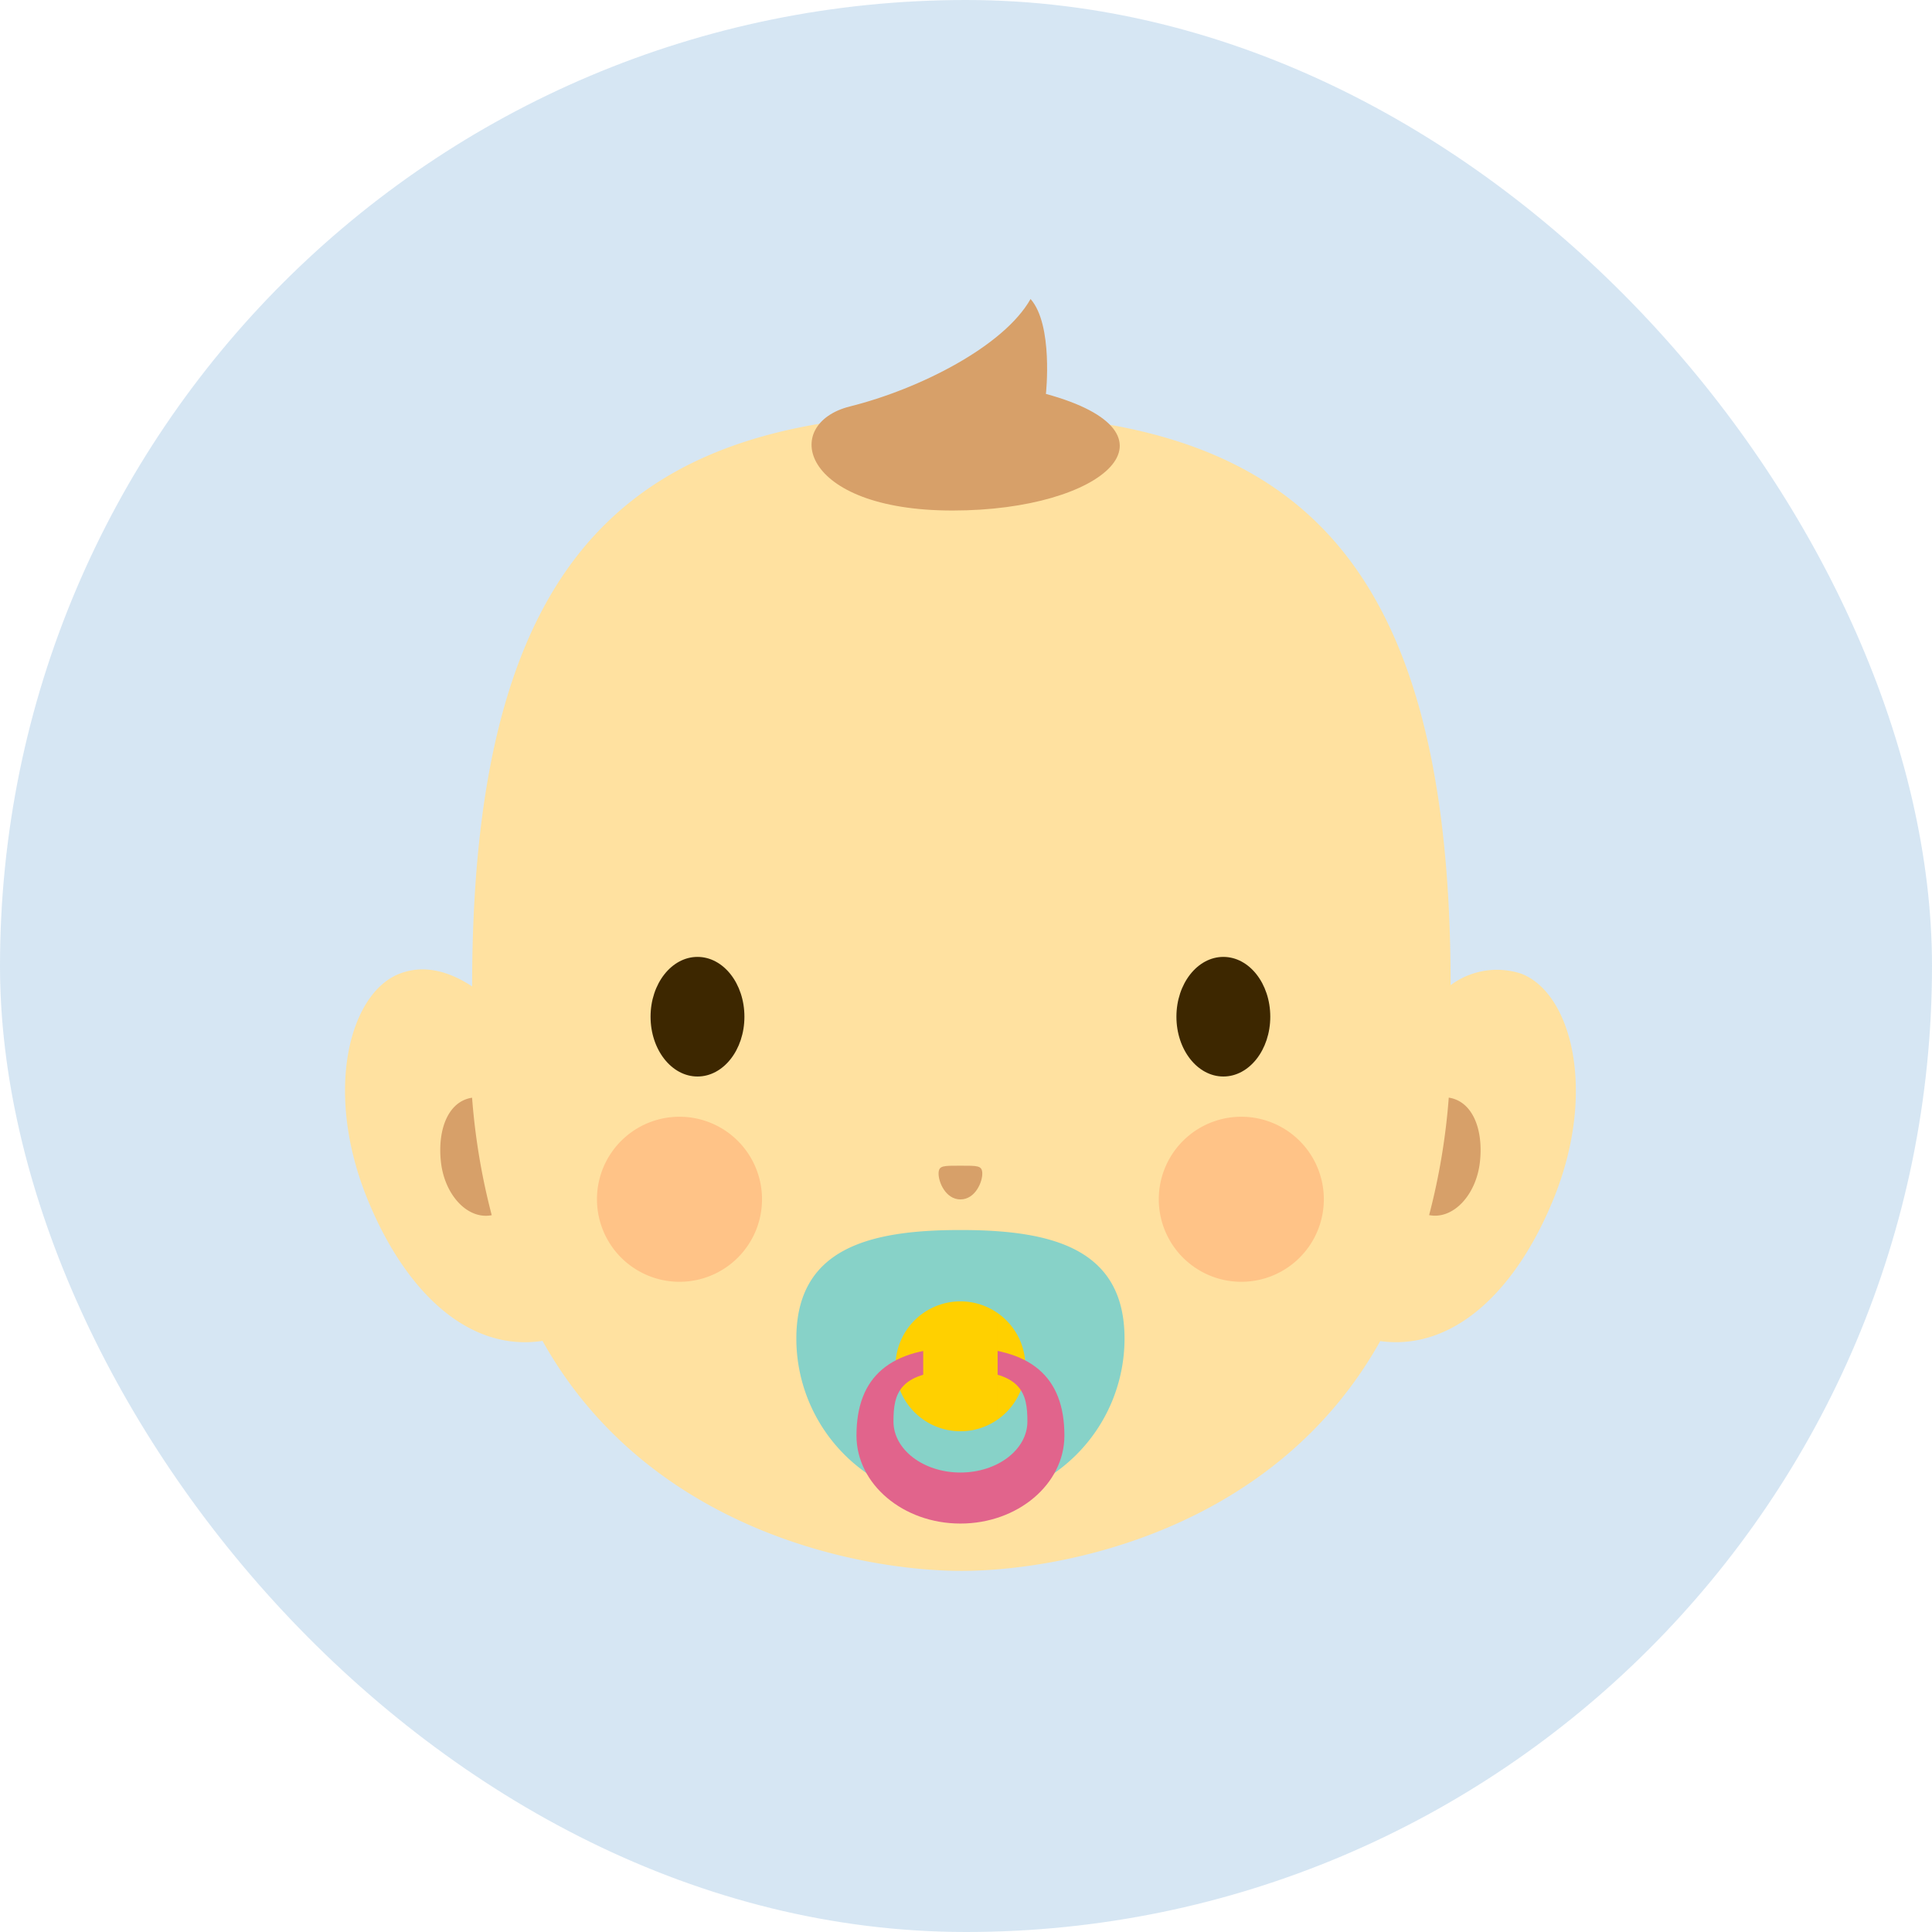 <svg xmlns="http://www.w3.org/2000/svg" width="168" height="168" viewBox="0 0 168 168">
  <g id="rec_welface02" transform="translate(-661 -4872)">
    <rect id="長方形_675" data-name="長方形 675" width="168" height="168" rx="84" transform="translate(661 4872)" fill="#0e6eb8" opacity="0.169"/>
    <g id="グループ_1525" data-name="グループ 1525" transform="translate(19.516 4683.624)">
      <g id="グループ_1544" data-name="グループ 1544">
        <g id="グループ_1541" data-name="グループ 1541">
          <path id="パス_827" data-name="パス 827" d="M773.764,273.043a6.765,6.765,0,0,0-6.141,1l0-.041h0c0-38.731-14.715-49.7-42.539-49.7s-42.546,11.136-42.546,49.849c-1.828-1.205-4.045-1.976-6.3-1.109-4.368,1.676-6.637,10.244-2.78,19.656,3.32,8.111,8.823,13.241,15.2,12.276,9.255,16.572,27.8,20,36.43,20s27.16-3.427,36.416-19.98c6.308.857,11.75-4.256,15.044-12.3C780.4,283.287,778.13,274.719,773.764,273.043Z" fill="#ffe1a0"/>
          <g id="グループ_1540" data-name="グループ 1540">
            <path id="パス_828" data-name="パス 828" d="M679.824,289.4c.312,2.889,2.325,5.057,4.419,4.645a57.373,57.373,0,0,1-1.709-10.215C680.508,284.129,679.513,286.508,679.824,289.4Z" fill="#d7a069"/>
            <path id="パス_829" data-name="パス 829" d="M770.175,289.395c-.313,2.888-2.327,5.056-4.419,4.642a57.279,57.279,0,0,0,1.707-10.215C769.491,284.125,770.486,286.506,770.175,289.395Z" fill="#d7a069"/>
          </g>
        </g>
        <g id="グループ_1542" data-name="グループ 1542">
          <path id="パス_830" data-name="パス 830" d="M706.216,276.785c0,2.875-1.826,5.2-4.08,5.2s-4.081-2.33-4.081-5.2,1.827-5.2,4.081-5.2S706.216,273.91,706.216,276.785Z" fill="#3d2700"/>
          <path id="パス_831" data-name="パス 831" d="M751.943,276.785c0,2.875-1.826,5.2-4.08,5.2s-4.081-2.33-4.081-5.2,1.827-5.2,4.081-5.2S751.943,273.91,751.943,276.785Z" fill="#3d2700"/>
        </g>
        <g id="グループ_1543" data-name="グループ 1543">
          <path id="パス_832" data-name="パス 832" d="M707.746,292.662a7.176,7.176,0,1,1-7.177-7.178A7.177,7.177,0,0,1,707.746,292.662Z" fill="#ffc387"/>
          <path id="パス_833" data-name="パス 833" d="M756.6,292.662a7.176,7.176,0,1,1-7.176-7.178A7.176,7.176,0,0,1,756.6,292.662Z" fill="#ffc387"/>
        </g>
        <path id="パス_834" data-name="パス 834" d="M725,289.74c1.505,0,1.868-.012,1.9.633.036.754-.606,2.3-1.9,2.3s-1.932-1.543-1.9-2.3C723.13,289.728,723.495,289.74,725,289.74Z" fill="#d7a069"/>
        <path id="パス_835" data-name="パス 835" d="M732.433,222.629s.658-5.993-1.335-8.253c-2.317,4.108-9.657,7.831-15.7,9.341s-4.369,9.052,8.916,9.052S744.9,226.035,732.433,222.629Z" fill="#d7a069"/>
      </g>
      <g id="グループ_1545" data-name="グループ 1545">
        <path id="パス_836" data-name="パス 836" d="M739.269,304.772a14.269,14.269,0,0,1-28.538,0c0-7.879,6.388-9.438,14.269-9.438S739.269,296.893,739.269,304.772Z" fill="#87d2c8"/>
        <path id="パス_837" data-name="パス 837" d="M730.647,307.188A5.647,5.647,0,1,1,725,301.539,5.644,5.644,0,0,1,730.647,307.188Z" fill="#ffd000"/>
        <path id="パス_838" data-name="パス 838" d="M725,320.859c-4.985,0-9.04-3.431-9.04-7.65,0-5.15,2.957-7.652,9.04-7.652s9.041,2.5,9.041,7.652C734.041,317.428,729.984,320.859,725,320.859Zm0-13.308c-5.386,0-5.823,2.008-5.823,4.435,0,2.446,2.611,4.436,5.823,4.436s5.823-1.99,5.823-4.436C730.823,309.559,730.385,307.551,725,307.551Z" fill="#e1648c"/>
        <path id="パス_839" data-name="パス 839" d="M728.234,311.318h-6.47v-7.994h6.47" fill="#ffd000"/>
      </g>
    </g>
  </g>
</svg>
